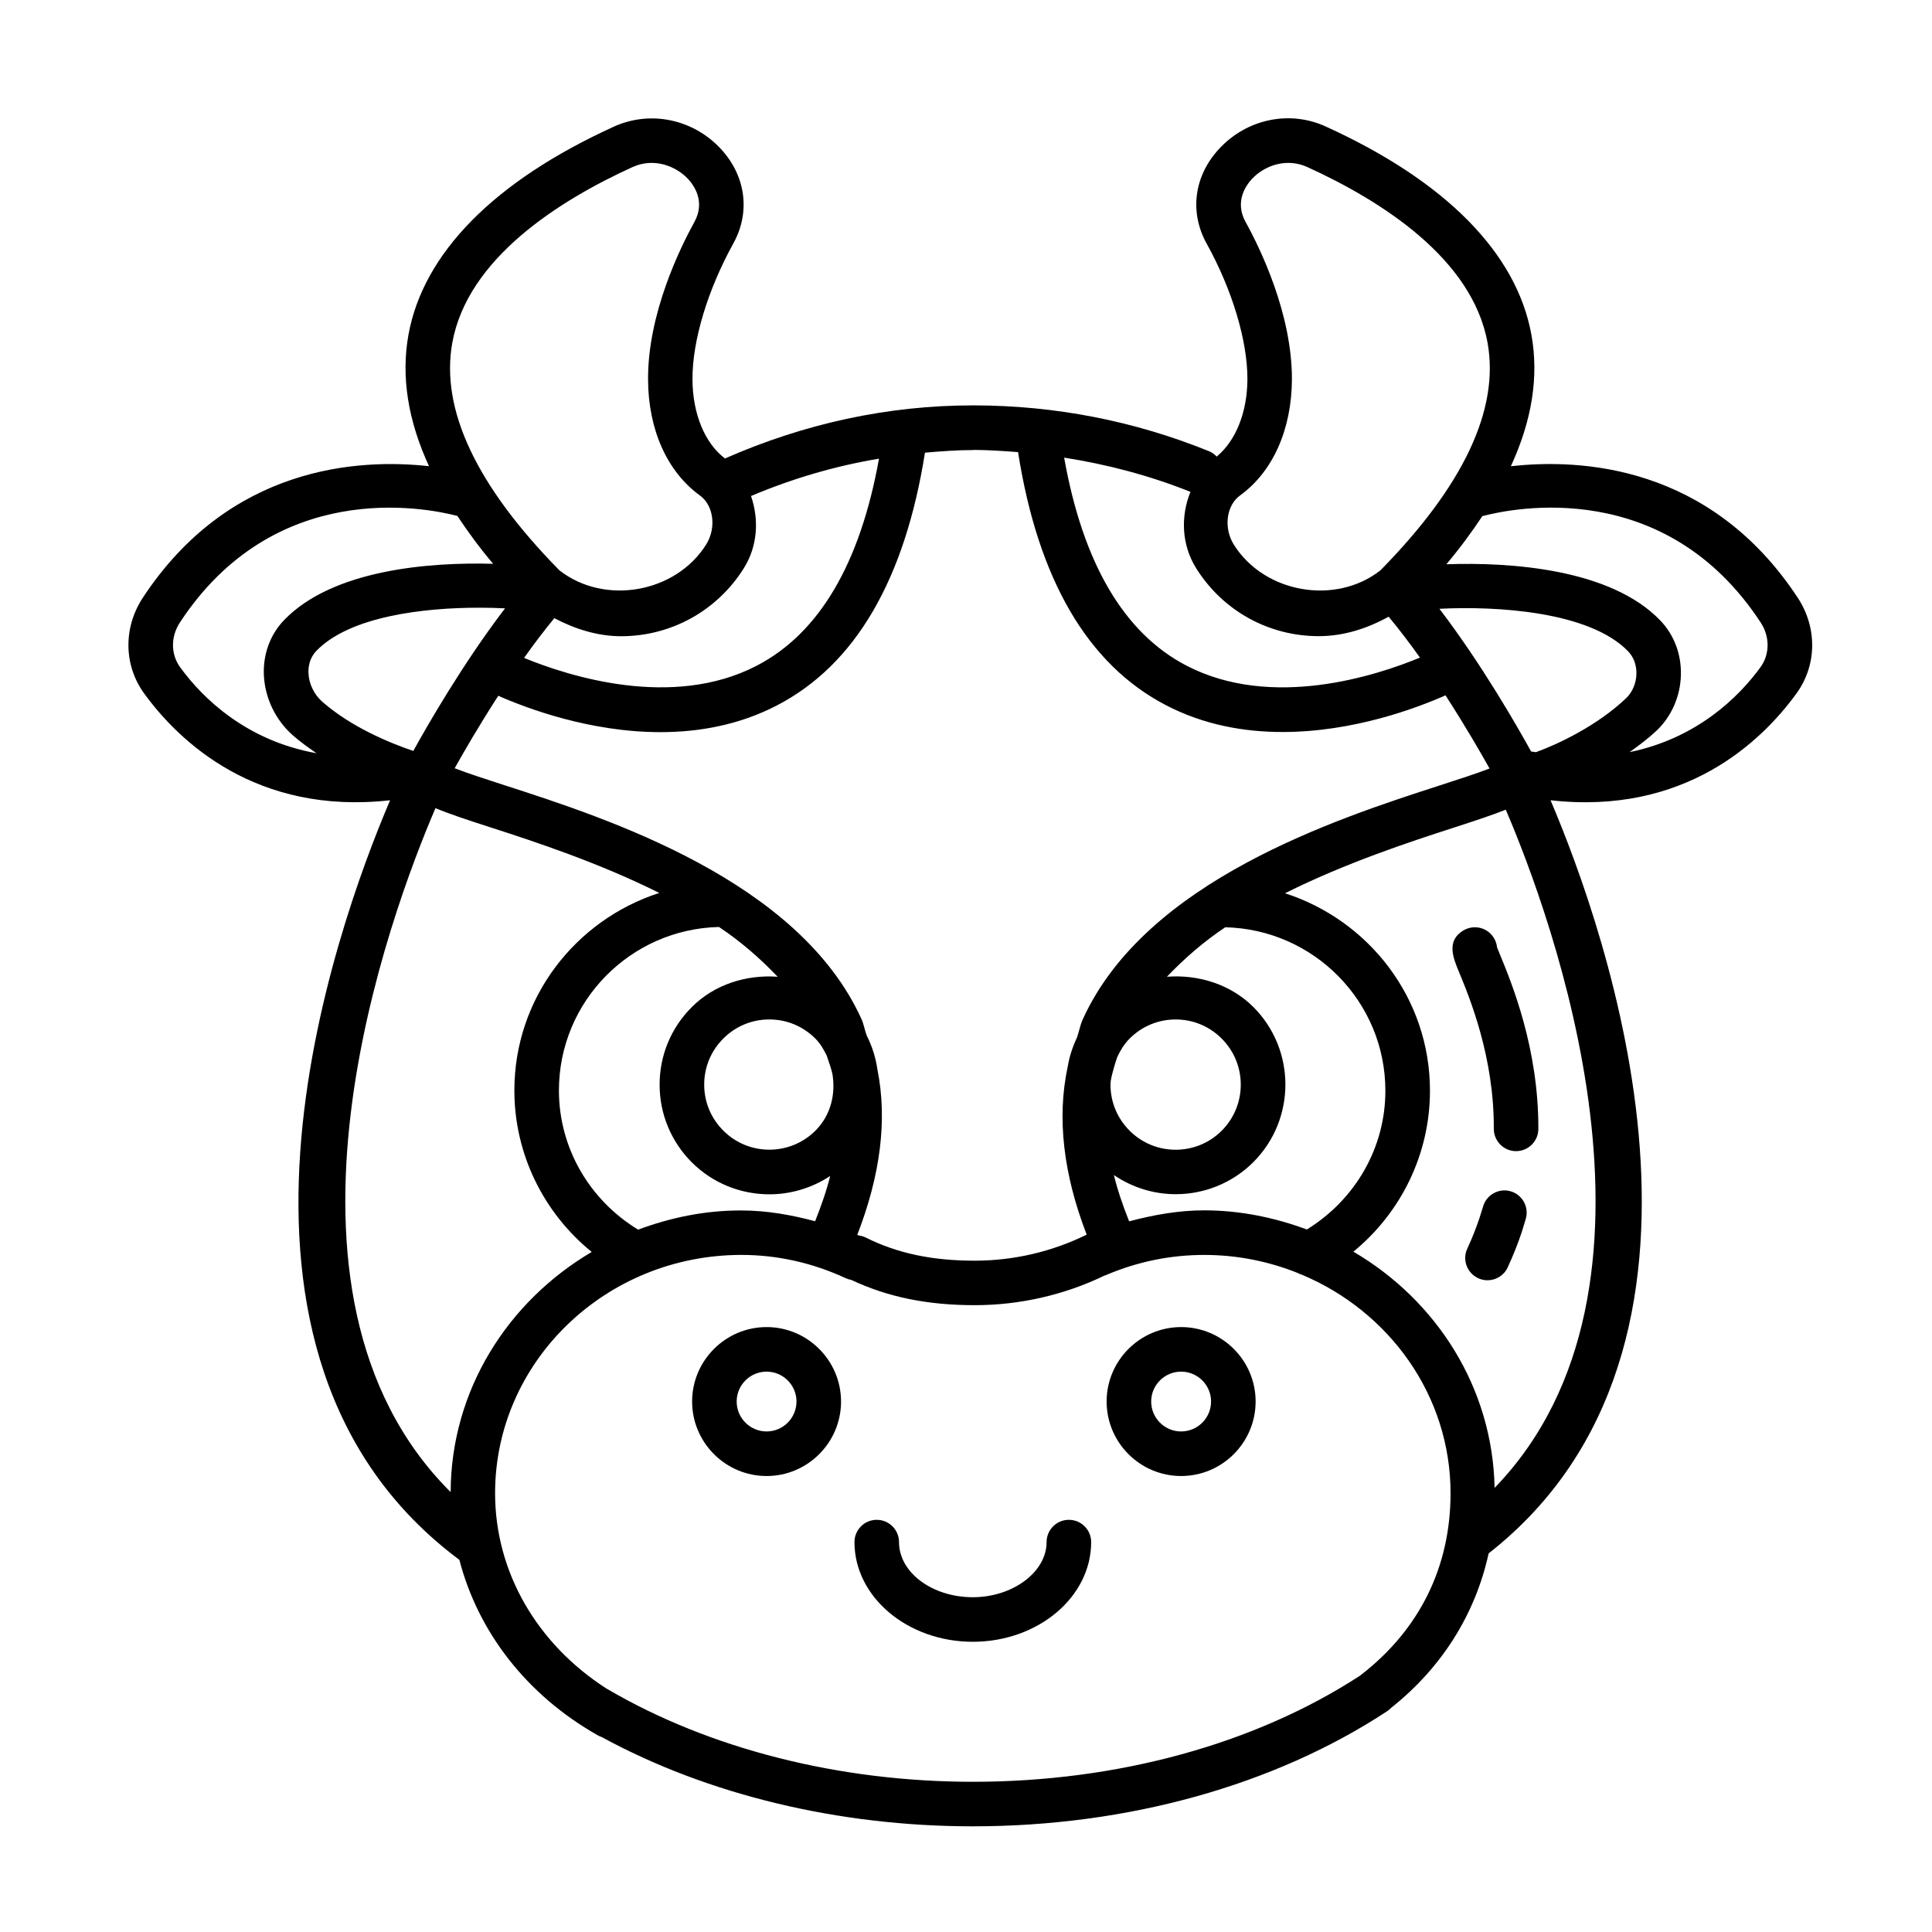 <?xml version="1.0" encoding="UTF-8"?>
<!-- Uploaded to: ICON Repo, www.iconrepo.com, Generator: ICON Repo Mixer Tools -->
<svg fill="#000000" width="800px" height="800px" version="1.1" viewBox="144 144 512 512" xmlns="http://www.w3.org/2000/svg">
 <g>
  <path d="m347.16 495.69c-10.879 0-19.742 8.863-19.742 19.727 0 10.879 8.863 19.742 19.742 19.742 10.863 0 19.727-8.863 19.727-19.742-0.016-10.863-8.863-19.727-19.727-19.727zm0 27.66c-4.375 0-7.934-3.559-7.934-7.934 0-4.359 3.559-7.918 7.934-7.918 4.359 0 7.918 3.559 7.918 7.918-0.012 4.379-3.555 7.934-7.918 7.934z"/>
  <path d="m457.01 495.69c-10.879 0-19.742 8.863-19.742 19.727 0 10.879 8.863 19.742 19.742 19.742 10.879 0 19.742-8.863 19.742-19.742 0-10.863-8.848-19.727-19.742-19.727zm0 27.66c-4.375 0-7.934-3.559-7.934-7.934 0-4.359 3.559-7.918 7.934-7.918s7.934 3.559 7.934 7.918c0 4.379-3.559 7.934-7.934 7.934z"/>
  <path d="m620.48 302.5c-23.176-35.328-57.672-37.016-76.09-34.938 5.59-12.121 7.461-23.773 5.449-34.84-3.906-21.648-22.75-40.746-54.477-55.184-9.637-4.426-20.988-2-28.293 5.918-6.644 7.164-7.902 16.766-3.305 25.082 6.816 12.297 10.832 25.773 10.816 35.977-0.047 8.832-3.117 16.328-8.141 20.484-0.566-0.598-1.242-1.102-2.062-1.434-19.773-8.016-40.73-12.105-62.27-12.137h-0.219c-22.719 0-44.777 4.848-65.762 14.074-5.352-4.062-8.582-11.84-8.613-20.988-0.047-10.188 4-23.648 10.816-35.977 4.598-8.297 3.336-17.918-3.305-25.082-7.32-7.902-18.672-10.266-28.293-5.918-31.723 14.438-50.57 33.52-54.488 55.184-2 11.066-0.129 22.703 5.445 34.824-18.484-2.047-52.82-0.219-75.902 34.953-5.133 7.902-4.992 17.789 0.379 25.223 9.305 12.832 29.789 32.34 65.211 28.355-14.816 34.746-54.805 146.8 18.359 201.29 4.961 19.129 17.84 35.832 36.621 46.477 0.348 0.203 0.723 0.363 1.086 0.488 28.055 15.289 62.754 23.664 98.367 23.664 40.949 0 79.949-10.848 109.85-30.543 0.379-0.27 0.738-0.551 1.039-0.883 13.445-10.676 22.293-24.844 25.805-40.902 70.25-55.074 31.078-165.17 16.406-199.59 35.535 4 55.922-15.523 65.211-28.355 5.367-7.422 5.508-17.309 0.359-25.227zm-147.87-27.191c8.691-6.266 13.699-17.477 13.762-30.75 0.062-17.492-8.566-35.031-12.281-41.738-2.992-5.414 0.156-9.73 1.637-11.352 2.266-2.426 5.777-4.297 9.668-4.297 1.637 0 3.371 0.332 5.07 1.102 19.555 8.91 43.707 24.215 47.75 46.555 3.195 17.633-6.359 37.926-28.402 60.332-11.855 9.289-30.73 6.078-38.84-6.832-2.754-4.406-2-10.375 1.637-13.02zm78.422 68.031c-0.426-0.078-0.836-0.109-1.273-0.188-3.434-6.234-12.973-22.984-24.293-37.816 14.957-0.77 39.754 0.645 50.004 11.273 1.465 1.527 2.25 3.621 2.203 5.969-0.062 2.504-1.07 4.879-2.785 6.504-7.641 7.234-17.871 12.086-23.855 14.258zm-57.543-30.75c6.551 0 12.848-2.016 18.516-5.164 2.852 3.449 5.637 7.102 8.297 10.848-11.477 4.754-39.234 13.887-61.875 2.125-16.625-8.645-27.457-27.238-32.418-55.121 11.445 1.793 22.656 4.738 33.473 9.07-2.582 6.344-2.441 13.949 1.527 20.262 7.051 11.258 19.207 17.98 32.48 17.98zm-91.41-49.355c3.938 0.016 7.824 0.285 11.715 0.582 5.289 33.66 18.422 56.301 39.234 67.086 10.059 5.227 20.734 7.086 30.875 7.086 18.766 0 35.598-6.359 43.172-9.715 5.18 8.016 9.367 15.258 11.668 19.383-3.305 1.289-8.453 2.961-13.195 4.488-27.223 8.816-77.934 25.223-94.621 62.031-0.707 1.559-0.961 3.258-1.543 4.848-1.148 2.426-1.984 4.977-2.426 7.637-2.93 13.617-1.148 28.543 5.023 44.523-9.117 4.519-19.363 6.91-29.676 6.91-11.32 0-20.516-1.953-28.922-6.156-0.504-0.25-1.055-0.41-1.637-0.488-0.188-0.078-0.379-0.109-0.566-0.188 6.094-15.711 8.047-30.449 5.336-43.879-0.441-3.117-1.402-6.141-2.852-9.004-0.52-1.418-0.738-2.914-1.355-4.297-16.688-36.809-67.383-53.199-94.637-62-4.738-1.543-9.887-3.195-13.18-4.488 2.281-4.094 6.422-11.258 11.555-19.207 7.684 3.387 24.402 9.637 42.965 9.637 10.156 0 20.828-1.859 30.891-7.086 20.781-10.77 33.898-33.379 39.219-66.977 4.219-0.363 8.453-0.691 12.723-0.691 0.105-0.035 0.172-0.035 0.234-0.035zm88.258 206.59c-8.484-3.133-17.602-5.07-27.223-5.07-6.785 0-13.398 1.195-19.883 2.914-1.652-4.172-3.086-8.297-4.031-12.266 4.93 3.352 10.629 5.07 16.375 5.07 7.445 0 14.895-2.832 20.578-8.5 11.32-11.336 11.32-29.789 0-41.109-6.078-6.062-14.609-8.645-22.906-8.016 4.582-4.801 9.684-9.258 15.461-13.113 23.488 0.551 42.43 19.727 42.43 43.312 0.016 15.145-8 28.891-20.801 36.777zm-51.168-42.762c0.25-0.992 0.598-1.969 0.914-2.945 0.836-1.762 1.859-3.465 3.289-4.894 3.258-3.258 7.574-5.055 12.188-5.055 4.613 0 8.941 1.793 12.203 5.07 6.738 6.723 6.738 17.664 0.016 24.402-6.723 6.723-17.695 6.754-24.418 0-3.273-3.258-5.07-7.59-5.07-12.203 0.031-1.543 0.504-2.941 0.879-4.375zm-126.06 42.809c-12.91-7.856-20.988-21.68-20.988-36.887 0-23.617 18.957-42.777 42.414-43.328 5.809 3.871 10.941 8.359 15.555 13.195-8.266-0.598-16.734 2-22.75 8.031-5.512 5.496-8.535 12.801-8.535 20.562 0 7.762 3.023 15.066 8.516 20.578 5.668 5.652 13.113 8.484 20.562 8.484 5.621 0 11.258-1.637 16.121-4.863-0.945 3.891-2.379 7.918-3.984 11.996-6.391-1.699-12.895-2.852-19.539-2.852-9.672-0.035-18.836 1.902-27.371 5.082zm49.973-46.145c0.535 1.605 1.133 3.195 1.512 4.848 0.898 5.32-0.395 10.941-4.488 15.051-6.723 6.723-17.695 6.754-24.418 0-3.273-3.258-5.07-7.59-5.07-12.203s1.793-8.926 5.07-12.203c3.258-3.258 7.574-5.055 12.188-5.055 4.613 0 8.941 1.793 12.203 5.07 1.336 1.324 2.203 2.898 3.004 4.492zm-109.53-80.754c-0.031 0-0.062 0-0.078 0.016-6.125-2.078-16.375-6.281-24.043-13.004-2.203-1.938-3.574-4.785-3.684-7.637-0.062-1.621 0.25-3.938 2.094-5.856 8.816-9.148 28.34-11.445 43.121-11.445 2.441 0 4.754 0.062 6.879 0.172-11.254 14.723-20.793 31.41-24.289 37.754zm87.555-48.363c3.746-5.953 4.031-13.035 1.922-19.16 11.02-4.66 22.34-7.965 33.914-9.902-4.977 27.727-15.793 46.242-32.371 54.852-22.449 11.684-50.066 2.723-61.684-2.047 2.566-3.637 5.258-7.18 8.016-10.531 5.481 2.883 11.477 4.785 17.742 4.785 13.234-0.02 25.391-6.742 32.461-17.996zm-77.242-59.781c4.047-22.34 28.215-37.645 47.766-46.555 5.715-2.582 11.508-0.27 14.754 3.195 1.48 1.621 4.629 5.934 1.637 11.352-3.715 6.738-12.375 24.277-12.281 41.738 0.047 13.258 5.039 24.449 13.746 30.75 3.652 2.644 4.41 8.613 1.637 13.02-8.125 12.895-26.969 16.121-38.855 6.832-22.043-22.406-31.598-42.699-28.402-60.332zm-72.141 85.977c-2.488-3.434-2.504-8.094-0.062-11.824 25.113-38.273 64.82-30.527 73.543-28.258 2.785 4.188 5.856 8.406 9.477 12.688-17.004-0.473-42.508 1.559-55.387 14.91-3.684 3.828-5.59 8.992-5.371 14.531 0.27 6.094 3.055 11.934 7.699 16.027 2 1.746 4.125 3.289 6.281 4.738-18.641-3.32-30.211-14.594-36.18-22.812zm67.684 37.363c3.527 1.48 8.203 3.039 14.656 5.117 11.949 3.856 28.703 9.383 44.648 17.352-22.199 7.164-38.398 27.789-38.398 52.348 0 16.832 7.715 32.418 20.5 42.793-22.23 13.098-37.281 36.59-37.391 63.637-53.434-53.168-15.852-153.73-4.016-181.25zm245.36 229.62c-0.125 0.078-0.234 0.172-0.332 0.27-27.883 18.152-64.281 28.133-102.62 28.133-35.426 0-69.793-8.723-96.777-24.527-0.094-0.062-0.188-0.109-0.285-0.156-18.578-11.934-29.551-31.031-29.551-51.797 0-34.824 29.27-63.148 65.273-63.148 9.539 0 18.863 2.094 27.727 6.203 0.441 0.203 0.898 0.332 1.371 0.41 9.699 4.566 20.168 6.707 32.762 6.707 11.855 0 23.664-2.691 34.227-7.777 0.219-0.062 0.441-0.156 0.66-0.25 8.266-3.512 16.988-5.289 25.914-5.289 8.785 0 17.16 1.73 24.812 4.801 0.363 0.234 0.738 0.316 1.133 0.473 23.098 9.73 39.328 31.977 39.328 57.875 0.008 19.438-8.164 36.062-23.641 48.074zm35.316-49.484c-0.52-26.625-15.414-49.703-37.422-62.598 12.66-10.375 20.293-25.898 20.293-42.652 0-24.562-16.215-45.168-38.414-52.332 15.949-7.981 32.715-13.508 44.664-17.367 5.969-1.938 10.406-3.402 13.84-4.785 11.934 27.852 48.57 126.5-2.961 179.73zm70.469-217.5c-5.809 7.996-16.926 18.879-34.699 22.516 2.566-1.828 5.07-3.715 7.18-5.715 3.969-3.777 6.312-9.18 6.422-14.801 0.125-5.496-1.828-10.598-5.481-14.391-13.145-13.68-39.691-15.477-56.68-14.879 3.652-4.312 6.738-8.551 9.539-12.754 8.234-2.172 48.43-10.453 73.762 28.184 2.461 3.75 2.445 8.41-0.043 11.84z"/>
  <path d="m433.17 552.67c0 14.562-14.074 26.418-31.363 26.418-17.285 0-31.363-11.855-31.363-26.418 0-3.258 2.644-5.902 5.902-5.902 3.258 0 5.902 2.644 5.902 5.902 0 8.062 8.785 14.609 19.555 14.609 10.613 0 19.555-6.691 19.555-14.609 0-3.258 2.644-5.902 5.902-5.902 3.266 0 5.91 2.644 5.91 5.902z"/>
  <path d="m548.36 466.97-1.055 3.465c-1.039 3.148-2.297 6.281-3.746 9.43-0.992 2.156-3.133 3.418-5.352 3.418-0.852 0-1.684-0.172-2.488-0.551-2.961-1.387-4.25-4.894-2.867-7.84 1.273-2.738 2.332-5.449 3.242-8.141l0.93-2.992c0.898-3.133 4.188-4.961 7.289-4.062 3.117 0.883 4.93 4.156 4.047 7.273z"/>
  <path d="m541.54 397.05c3.055 7.414 10.219 24.75 10.141 46.145-0.016 3.242-2.66 5.871-5.902 5.871h-0.031c-3.258-0.016-5.887-2.676-5.871-5.934 0.094-19.004-6.438-34.824-9.242-41.578-1.527-3.668-3.418-8.25 1.195-10.988 2.832-1.652 6.438-0.754 8.094 2.062 0.457 0.77 0.723 1.59 0.805 2.41 0.18 0.5 0.465 1.16 0.812 2.012z"/>
 </g>
</svg>